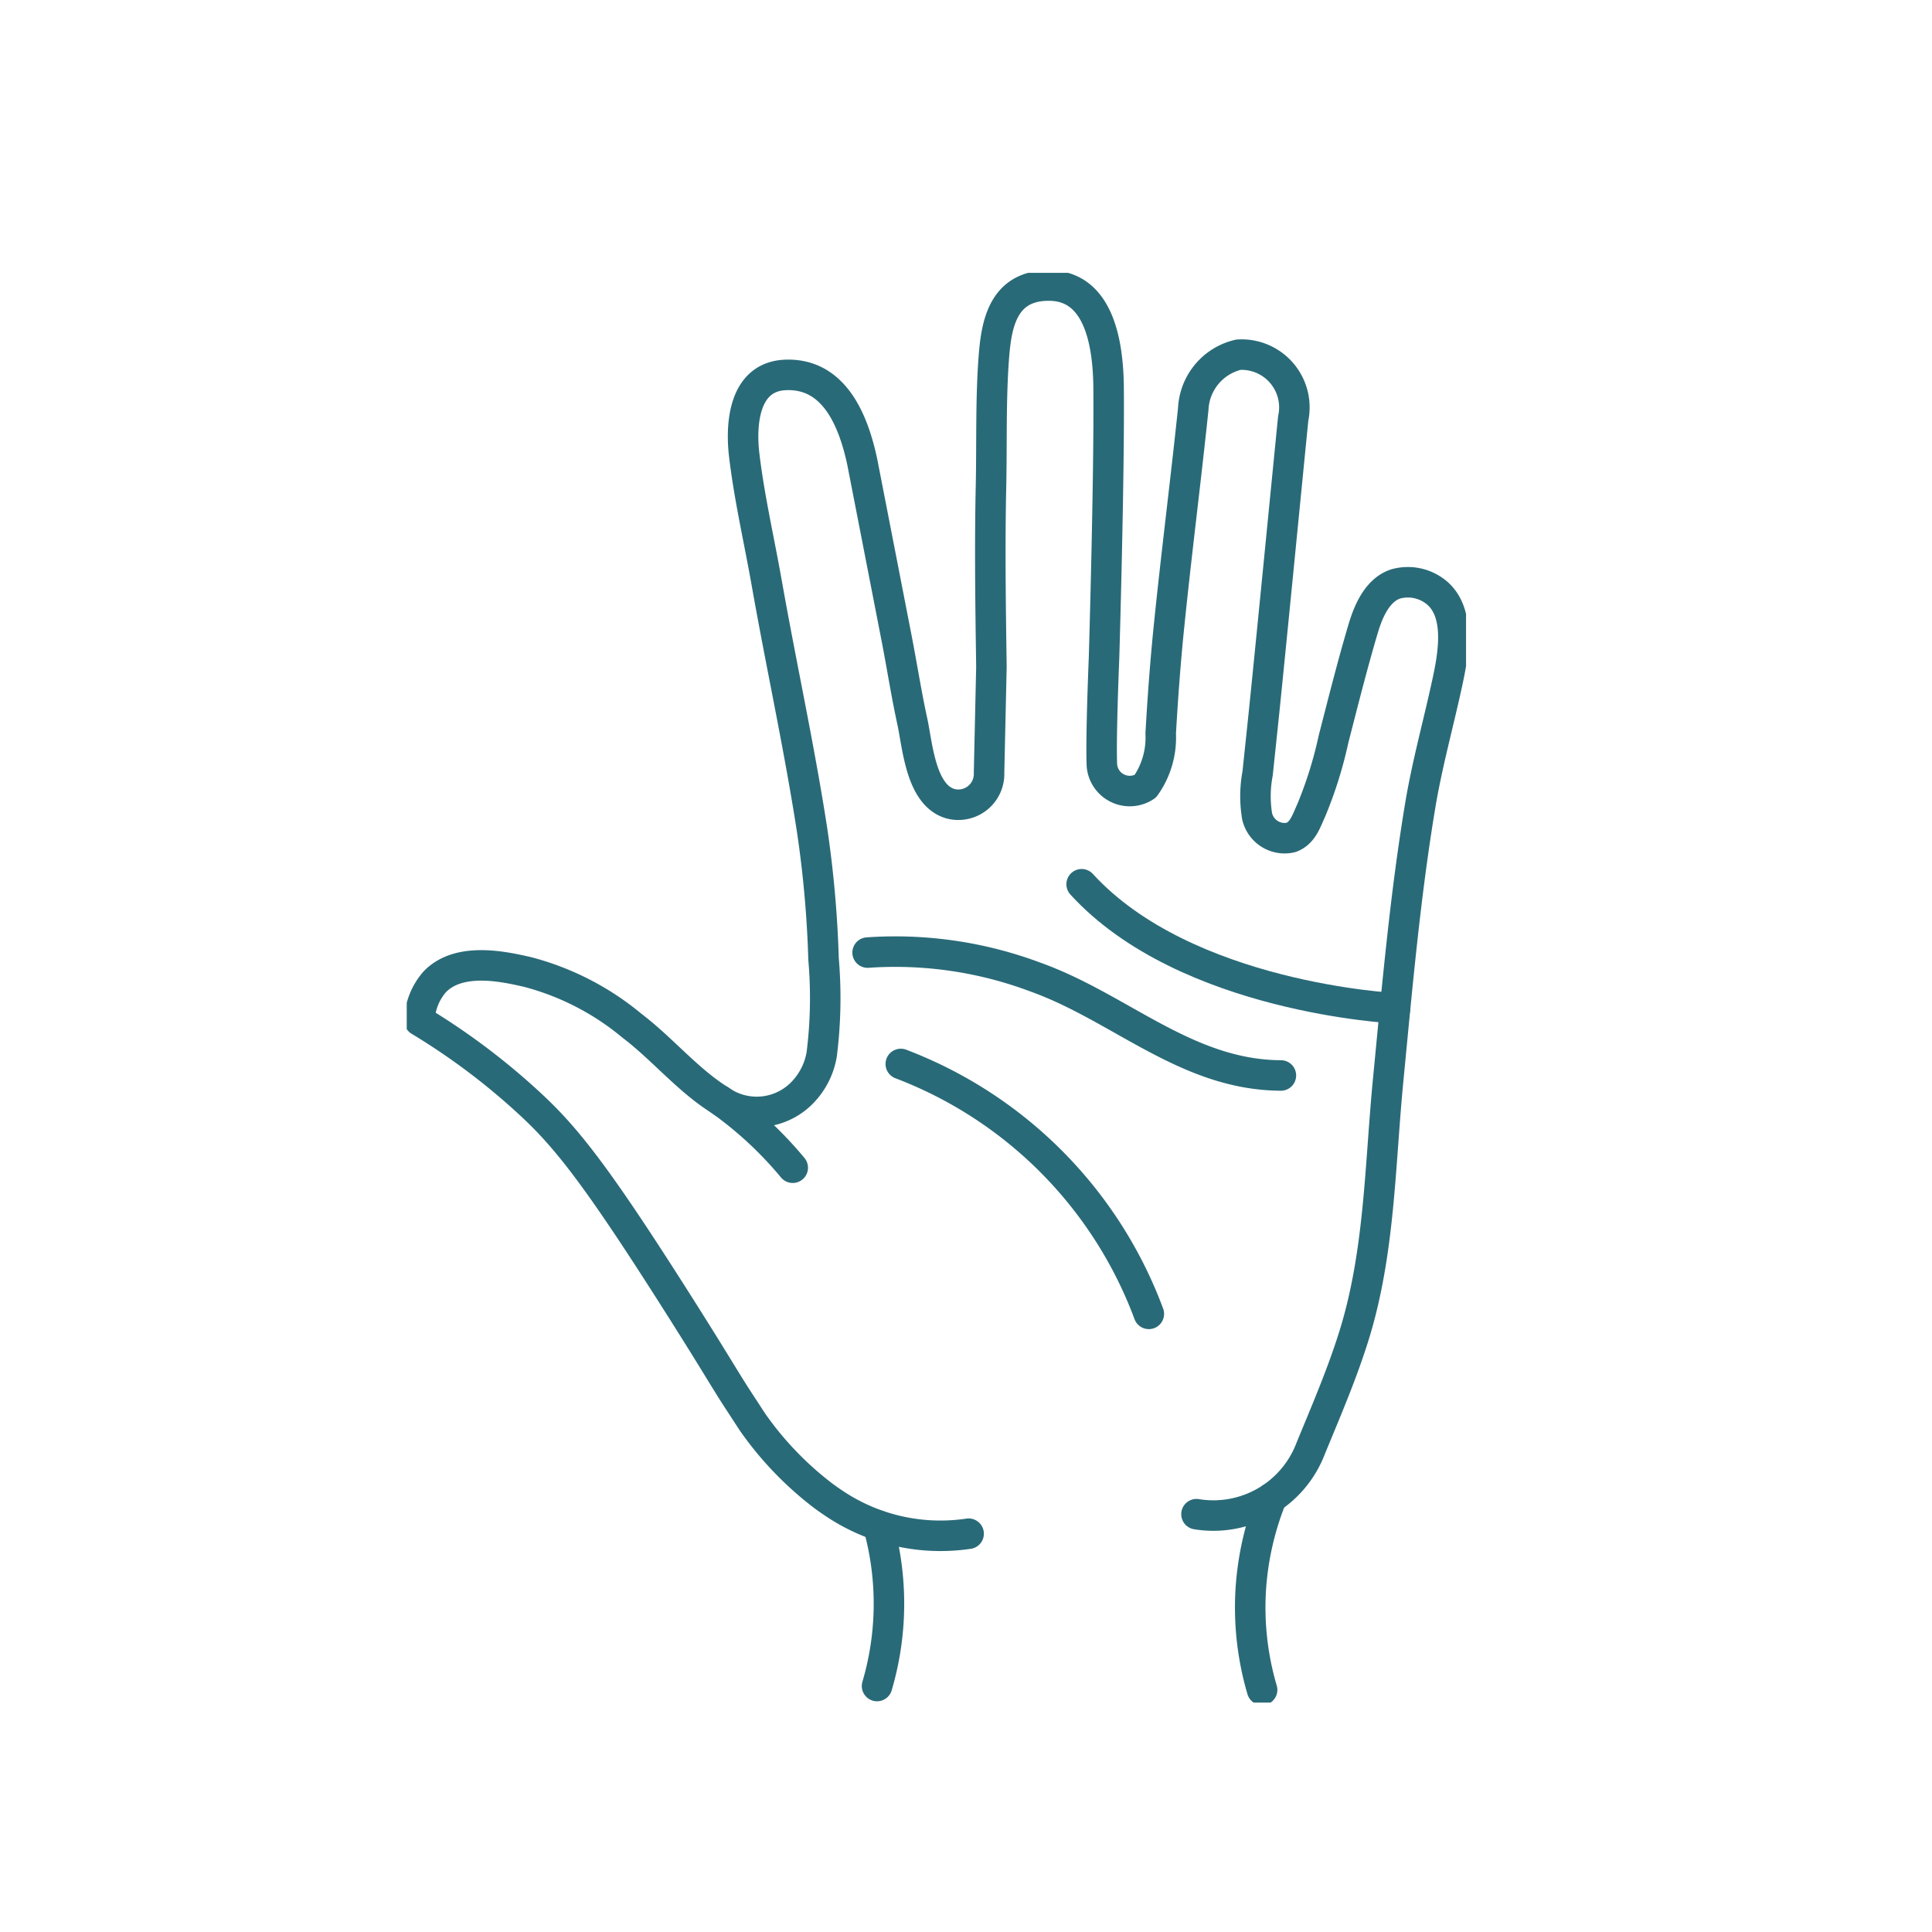 <?xml version="1.0" encoding="UTF-8"?>
<svg xmlns="http://www.w3.org/2000/svg" xmlns:xlink="http://www.w3.org/1999/xlink" width="76" height="76" viewBox="0 0 76 76">
  <defs>
    <filter id="Ellipse_9">
      <feOffset dy="3"></feOffset>
      <feGaussianBlur stdDeviation="3" result="blur"></feGaussianBlur>
      <feFlood flood-opacity="0.161" result="color"></feFlood>
      <feComposite operator="out" in="SourceGraphic" in2="blur"></feComposite>
      <feComposite operator="in" in="color"></feComposite>
      <feComposite operator="in" in2="SourceGraphic"></feComposite>
    </filter>
    <clipPath id="clip-path">
      <rect id="Rectangle_248" data-name="Rectangle 248" width="41.671" height="56.241" fill="none" stroke="#296a78" stroke-width="1.2"></rect>
    </clipPath>
  </defs>
  <g id="Group_70" data-name="Group 70" transform="translate(670 -1260)">
    <g data-type="innerShadowGroup">
      <circle id="Ellipse_9-2" data-name="Ellipse 9" cx="38" cy="38" r="38" transform="translate(-670 1260)" fill="#fff"></circle>
      <g transform="matrix(1, 0, 0, 1, -670, 1260)" filter="url(#Ellipse_9)">
        <circle id="Ellipse_9-3" data-name="Ellipse 9" cx="38" cy="38" r="38" fill="#fff"></circle>
      </g>
    </g>
    <g id="Group_64" data-name="Group 64" transform="translate(-654 1270.734)">
      <g id="Group_63" data-name="Group 63" clip-path="url(#clip-path)">
        <path id="Path_2026" data-name="Path 2026" d="M37.084,97.941a15.029,15.029,0,0,1,2.86,2.654" transform="translate(-24.76 -65.394)" fill="none" stroke="#296a78" stroke-linecap="round" stroke-linejoin="round" stroke-width="1.2"></path>
        <path id="Path_2027" data-name="Path 2027" d="M55.721,148.281a11.438,11.438,0,0,1-.047,6.314" transform="translate(-37.173 -99.005)" fill="none" stroke="#296a78" stroke-linecap="round" stroke-linejoin="round" stroke-width="1.2"></path>
        <path id="Path_2028" data-name="Path 2028" d="M100.314,152.564a11.5,11.5,0,0,1-.449-3.9,11.633,11.633,0,0,1,.821-3.652" transform="translate(-66.666 -96.822)" fill="none" stroke="#296a78" stroke-linecap="round" stroke-linejoin="round" stroke-width="1.2"></path>
        <path id="Path_2029" data-name="Path 2029" d="M54.556,80.363a15.7,15.7,0,0,1,6.621.971c3.317,1.192,5.936,3.849,9.636,3.863" transform="translate(-36.426 -53.625)" fill="none" stroke="#296a78" stroke-linecap="round" stroke-linejoin="round" stroke-width="1.2"></path>
        <path id="Path_2030" data-name="Path 2030" d="M58.484,93.646a16.764,16.764,0,0,1,9.757,9.83" transform="translate(-39.049 -62.526)" fill="none" stroke="#296a78" stroke-linecap="round" stroke-linejoin="round" stroke-width="1.2"></path>
        <path id="Path_2031" data-name="Path 2031" d="M92.222,77.248s-8.232-.391-12.331-4.877" transform="translate(-53.342 -48.321)" fill="none" stroke="#296a78" stroke-linecap="round" stroke-linejoin="round" stroke-width="1.2"></path>
        <path id="Path_2032" data-name="Path 2032" d="M32.069,49.832a4.093,4.093,0,0,0,4.486-2.572c.613-1.494,1.253-2.969,1.729-4.515.995-3.234,1-6.634,1.323-9.973.352-3.627.67-7.265,1.271-10.864.272-1.612.7-3.145,1.044-4.728.233-1.067.568-2.764-.391-3.587a1.777,1.777,0,0,0-1.635-.352c-.817.278-1.141,1.317-1.294,1.833-.417,1.415-.775,2.844-1.143,4.272a16.225,16.225,0,0,1-.874,2.794c-.195.421-.33.9-.8,1.072a1.108,1.108,0,0,1-1.333-.845,4.819,4.819,0,0,1,.021-1.673q.113-1.07.225-2.139c.2-1.894,1.132-11.416,1.176-11.828a2.077,2.077,0,0,0-2.154-2.506,2.3,2.3,0,0,0-1.778,2.132c-.3,2.864-.673,5.775-.963,8.639-.139,1.374-.239,2.752-.318,4.131a3.3,3.3,0,0,1-.608,2.079,1.1,1.1,0,0,1-1.705-.826c-.048-1.1.084-4.233.084-4.233s.215-7.216.179-10.69c-.023-1.634-.36-3.931-2.32-3.952C24.443,1.48,24.2,3.047,24.1,4.285c-.13,1.689-.078,3.383-.114,5.077-.053,2.378-.018,4.756.016,7.134l-.093,4.164A1.211,1.211,0,0,1,22.4,21.887c-1.178-.329-1.3-2.273-1.51-3.241-.237-1.084-.406-2.182-.618-3.271l-.827-4.247q-.262-1.344-.524-2.688c-.341-1.6-1.09-3.519-3.048-3.422-1.606.085-1.742,1.924-1.595,3.156.2,1.68.585,3.332.88,5,.574,3.252,1.289,6.5,1.792,9.762a43.013,43.013,0,0,1,.448,5.057,17.741,17.741,0,0,1-.072,3.75,2.828,2.828,0,0,1-.7,1.439,2.5,2.5,0,0,1-3.3.367c-1.27-.792-2.267-2.022-3.459-2.927A10.621,10.621,0,0,0,5.74,28.5c-.885-.2-2.673-.613-3.638.392a2.445,2.445,0,0,0-.6,1.527,26.676,26.676,0,0,1,4.529,3.439c1.425,1.351,2.707,3.054,5.858,8.037,1.209,1.913,1.538,2.492,2.054,3.3l.659,1.011a13.016,13.016,0,0,0,2.815,2.925q.164.12.328.23a7.5,7.5,0,0,0,5.36,1.239" transform="translate(-1.002 -1.002)" fill="none" stroke="#296a78" stroke-linecap="round" stroke-linejoin="round" stroke-width="1.2"></path>
      </g>
    </g>
  </g>
</svg>
